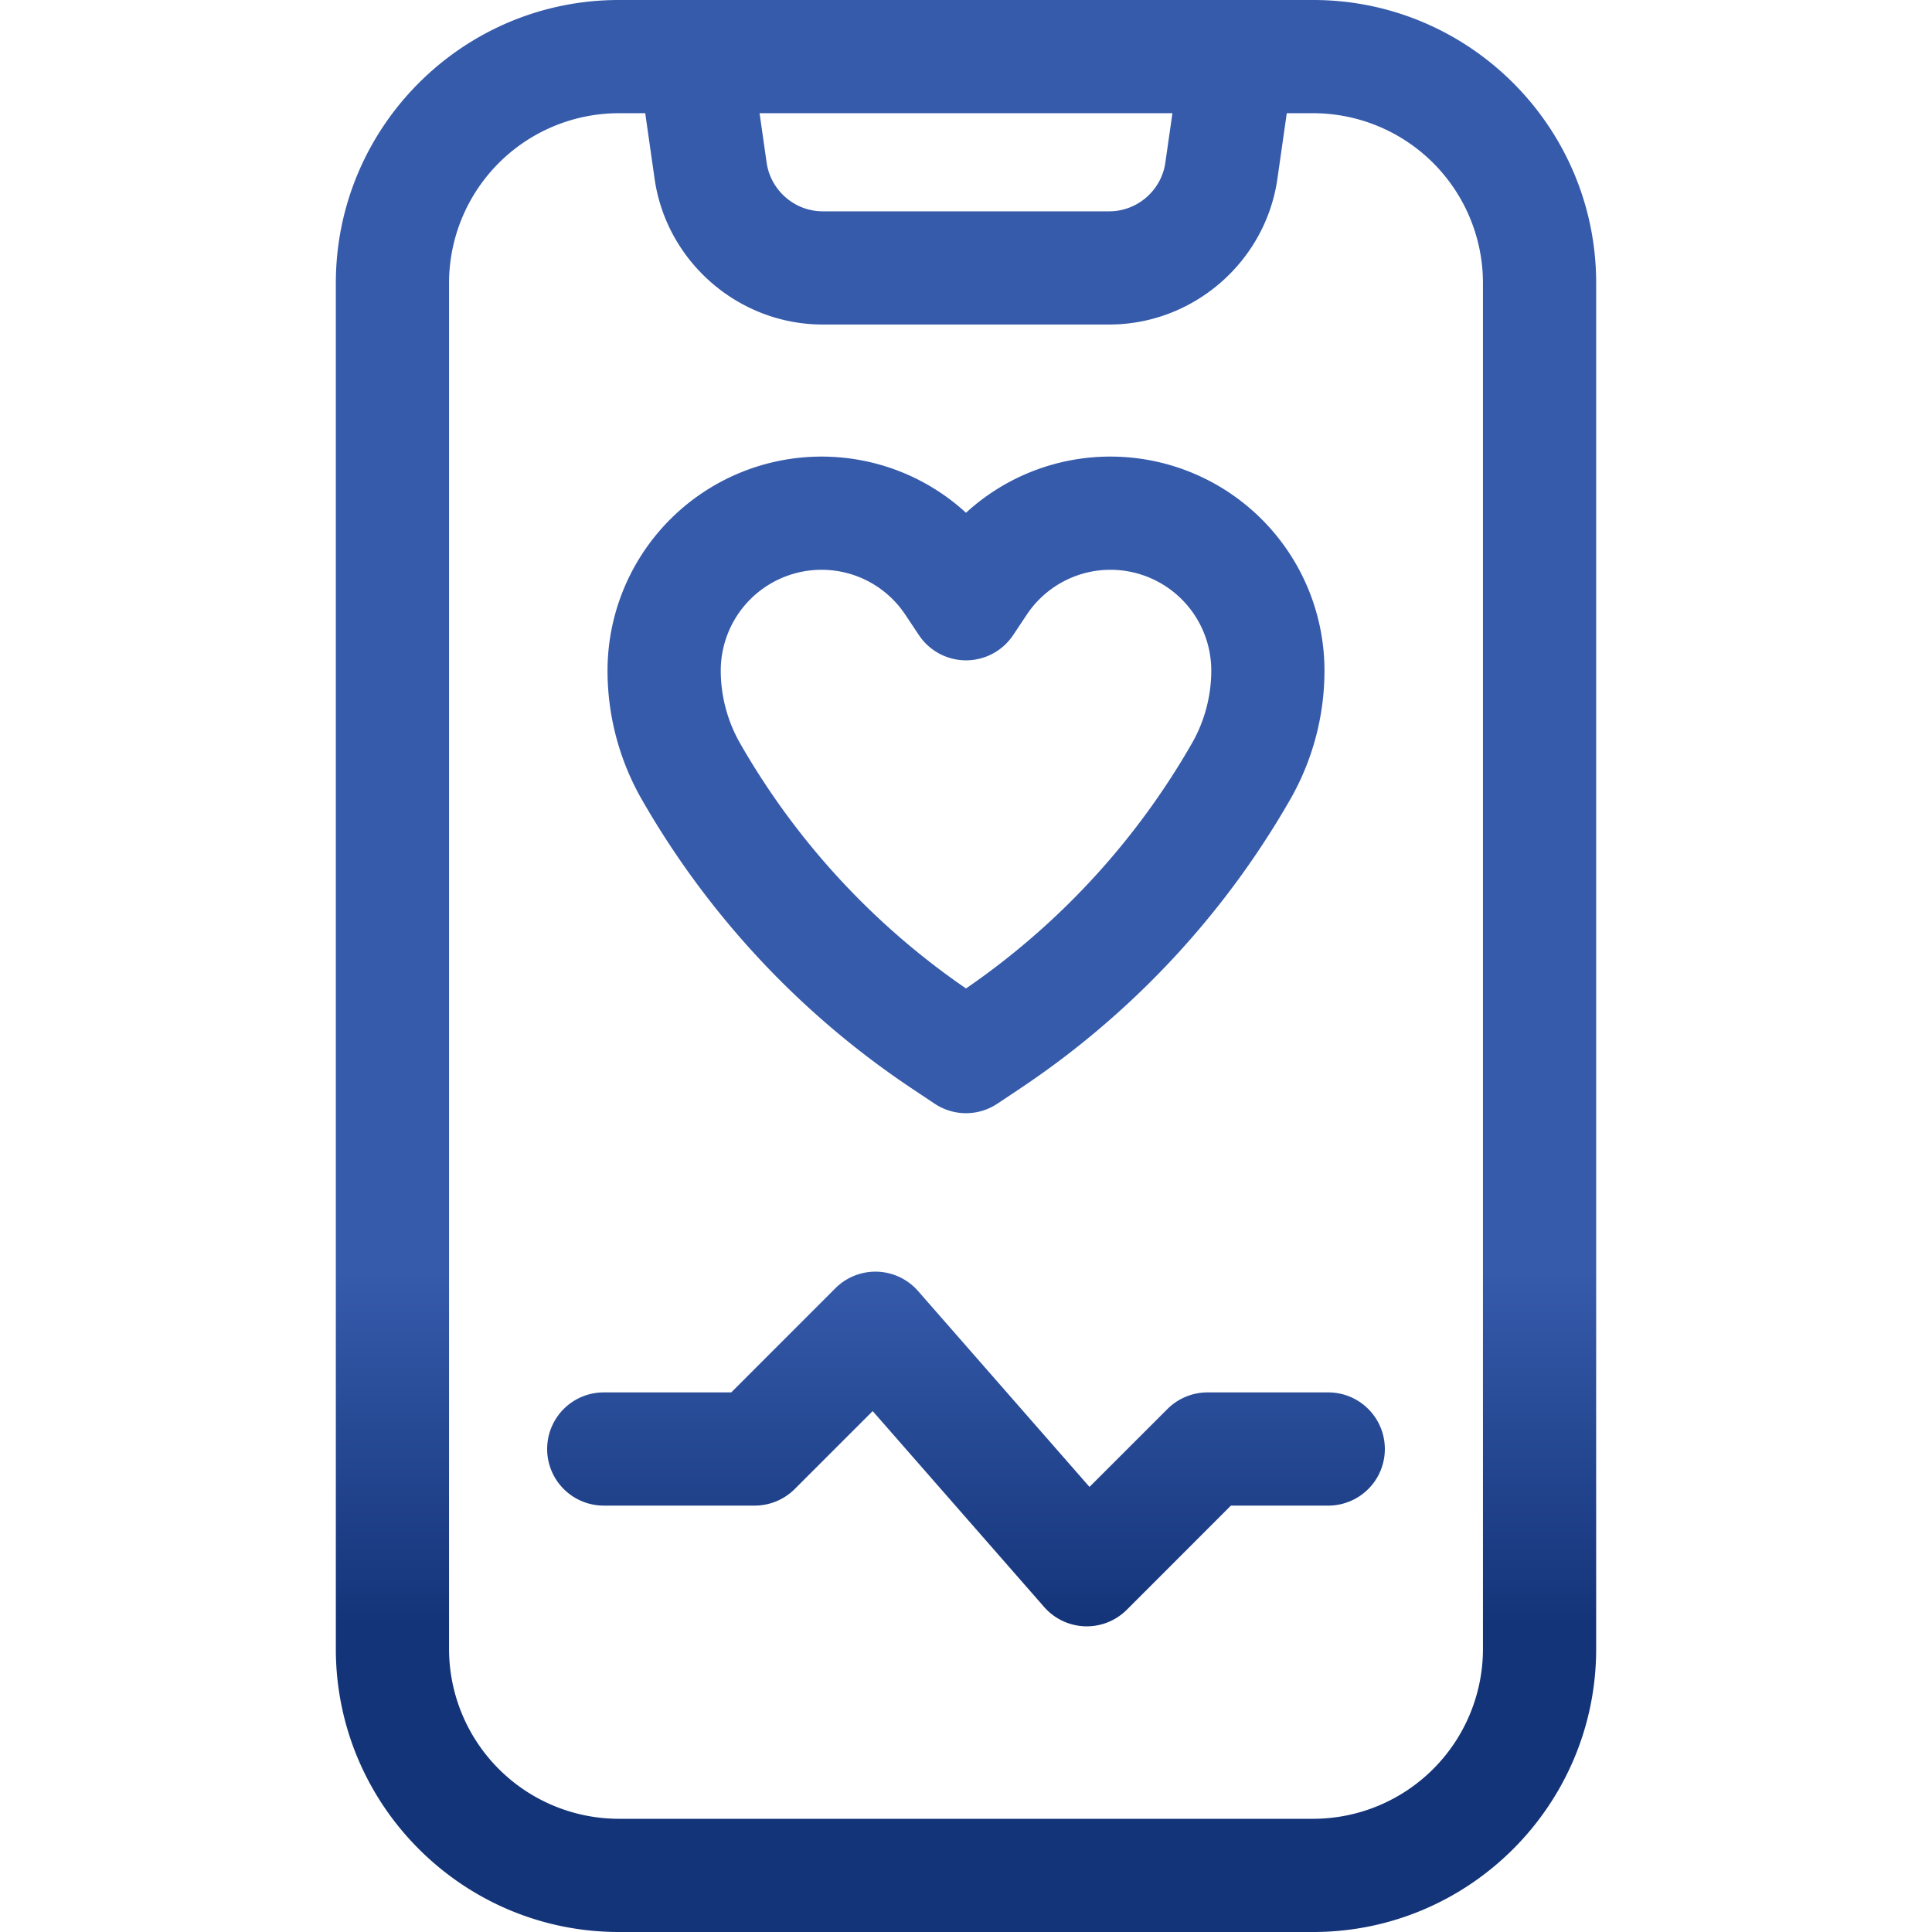 <svg xmlns="http://www.w3.org/2000/svg" width="64" height="64" fill="none"><path fill="url(#a)" d="M43.5 0c5.17 0 9.375 4.206 9.375 9.375v45.25c0 5.17-4.206 9.375-9.375 9.375h-23c-5.17 0-9.375-4.206-9.375-9.375V9.375C11.125 4.205 15.331 0 20.5 0zm-23 3.75a5.63 5.63 0 0 0-5.625 5.625v45.25A5.63 5.63 0 0 0 20.5 60.25h23a5.63 5.63 0 0 0 5.625-5.625V9.375A5.63 5.63 0 0 0 43.5 3.75h-.874l-.31 2.17c-.393 2.754-2.787 4.83-5.568 4.83h-9.496c-2.781 0-5.175-2.076-5.568-4.83l-.31-2.17zm8.563 38.376a1.88 1.88 0 0 1 1.348.64l5.68 6.49 2.583-2.582A1.88 1.88 0 0 1 40 46.125h4a1.875 1.875 0 0 1 0 3.75h-3.224l-3.45 3.451a1.876 1.876 0 0 1-2.737-.092l-5.68-6.49-2.583 2.582a1.88 1.88 0 0 1-1.326.549h-5a1.875 1.875 0 0 1 0-3.75h4.224l3.45-3.451c.367-.367.87-.565 1.389-.548m7.726-27.001a7.094 7.094 0 0 1 7.086 7.086 8.6 8.6 0 0 1-1.135 4.272 28.6 28.6 0 0 1-8.92 9.557l-.78.52a1.87 1.87 0 0 1-2.08 0l-.78-.52a28.6 28.6 0 0 1-8.92-9.557 8.6 8.6 0 0 1-1.135-4.272 7.094 7.094 0 0 1 7.086-7.086c1.798 0 3.498.676 4.789 1.861a7.07 7.07 0 0 1 4.79-1.861m0 3.75a3.33 3.33 0 0 0-2.776 1.485l-.453.68a1.876 1.876 0 0 1-3.12 0l-.453-.68a3.33 3.33 0 0 0-2.776-1.485 3.34 3.34 0 0 0-3.336 3.336c0 .845.222 1.679.64 2.412A24.8 24.8 0 0 0 32 32.744a24.8 24.8 0 0 0 7.484-8.121c.42-.733.641-1.567.641-2.412a3.34 3.34 0 0 0-3.336-3.336M25.396 5.39c.132.917.929 1.61 1.856 1.61h9.496c.927 0 1.724-.693 1.855-1.61l.235-1.64H25.162z"/><defs><linearGradient id="a" x1="32" x2="32" y1="42.125" y2="53.875" gradientUnits="userSpaceOnUse"><stop stop-color="#365BAB"/><stop offset="1" stop-color="#143479"/></linearGradient></defs></svg>